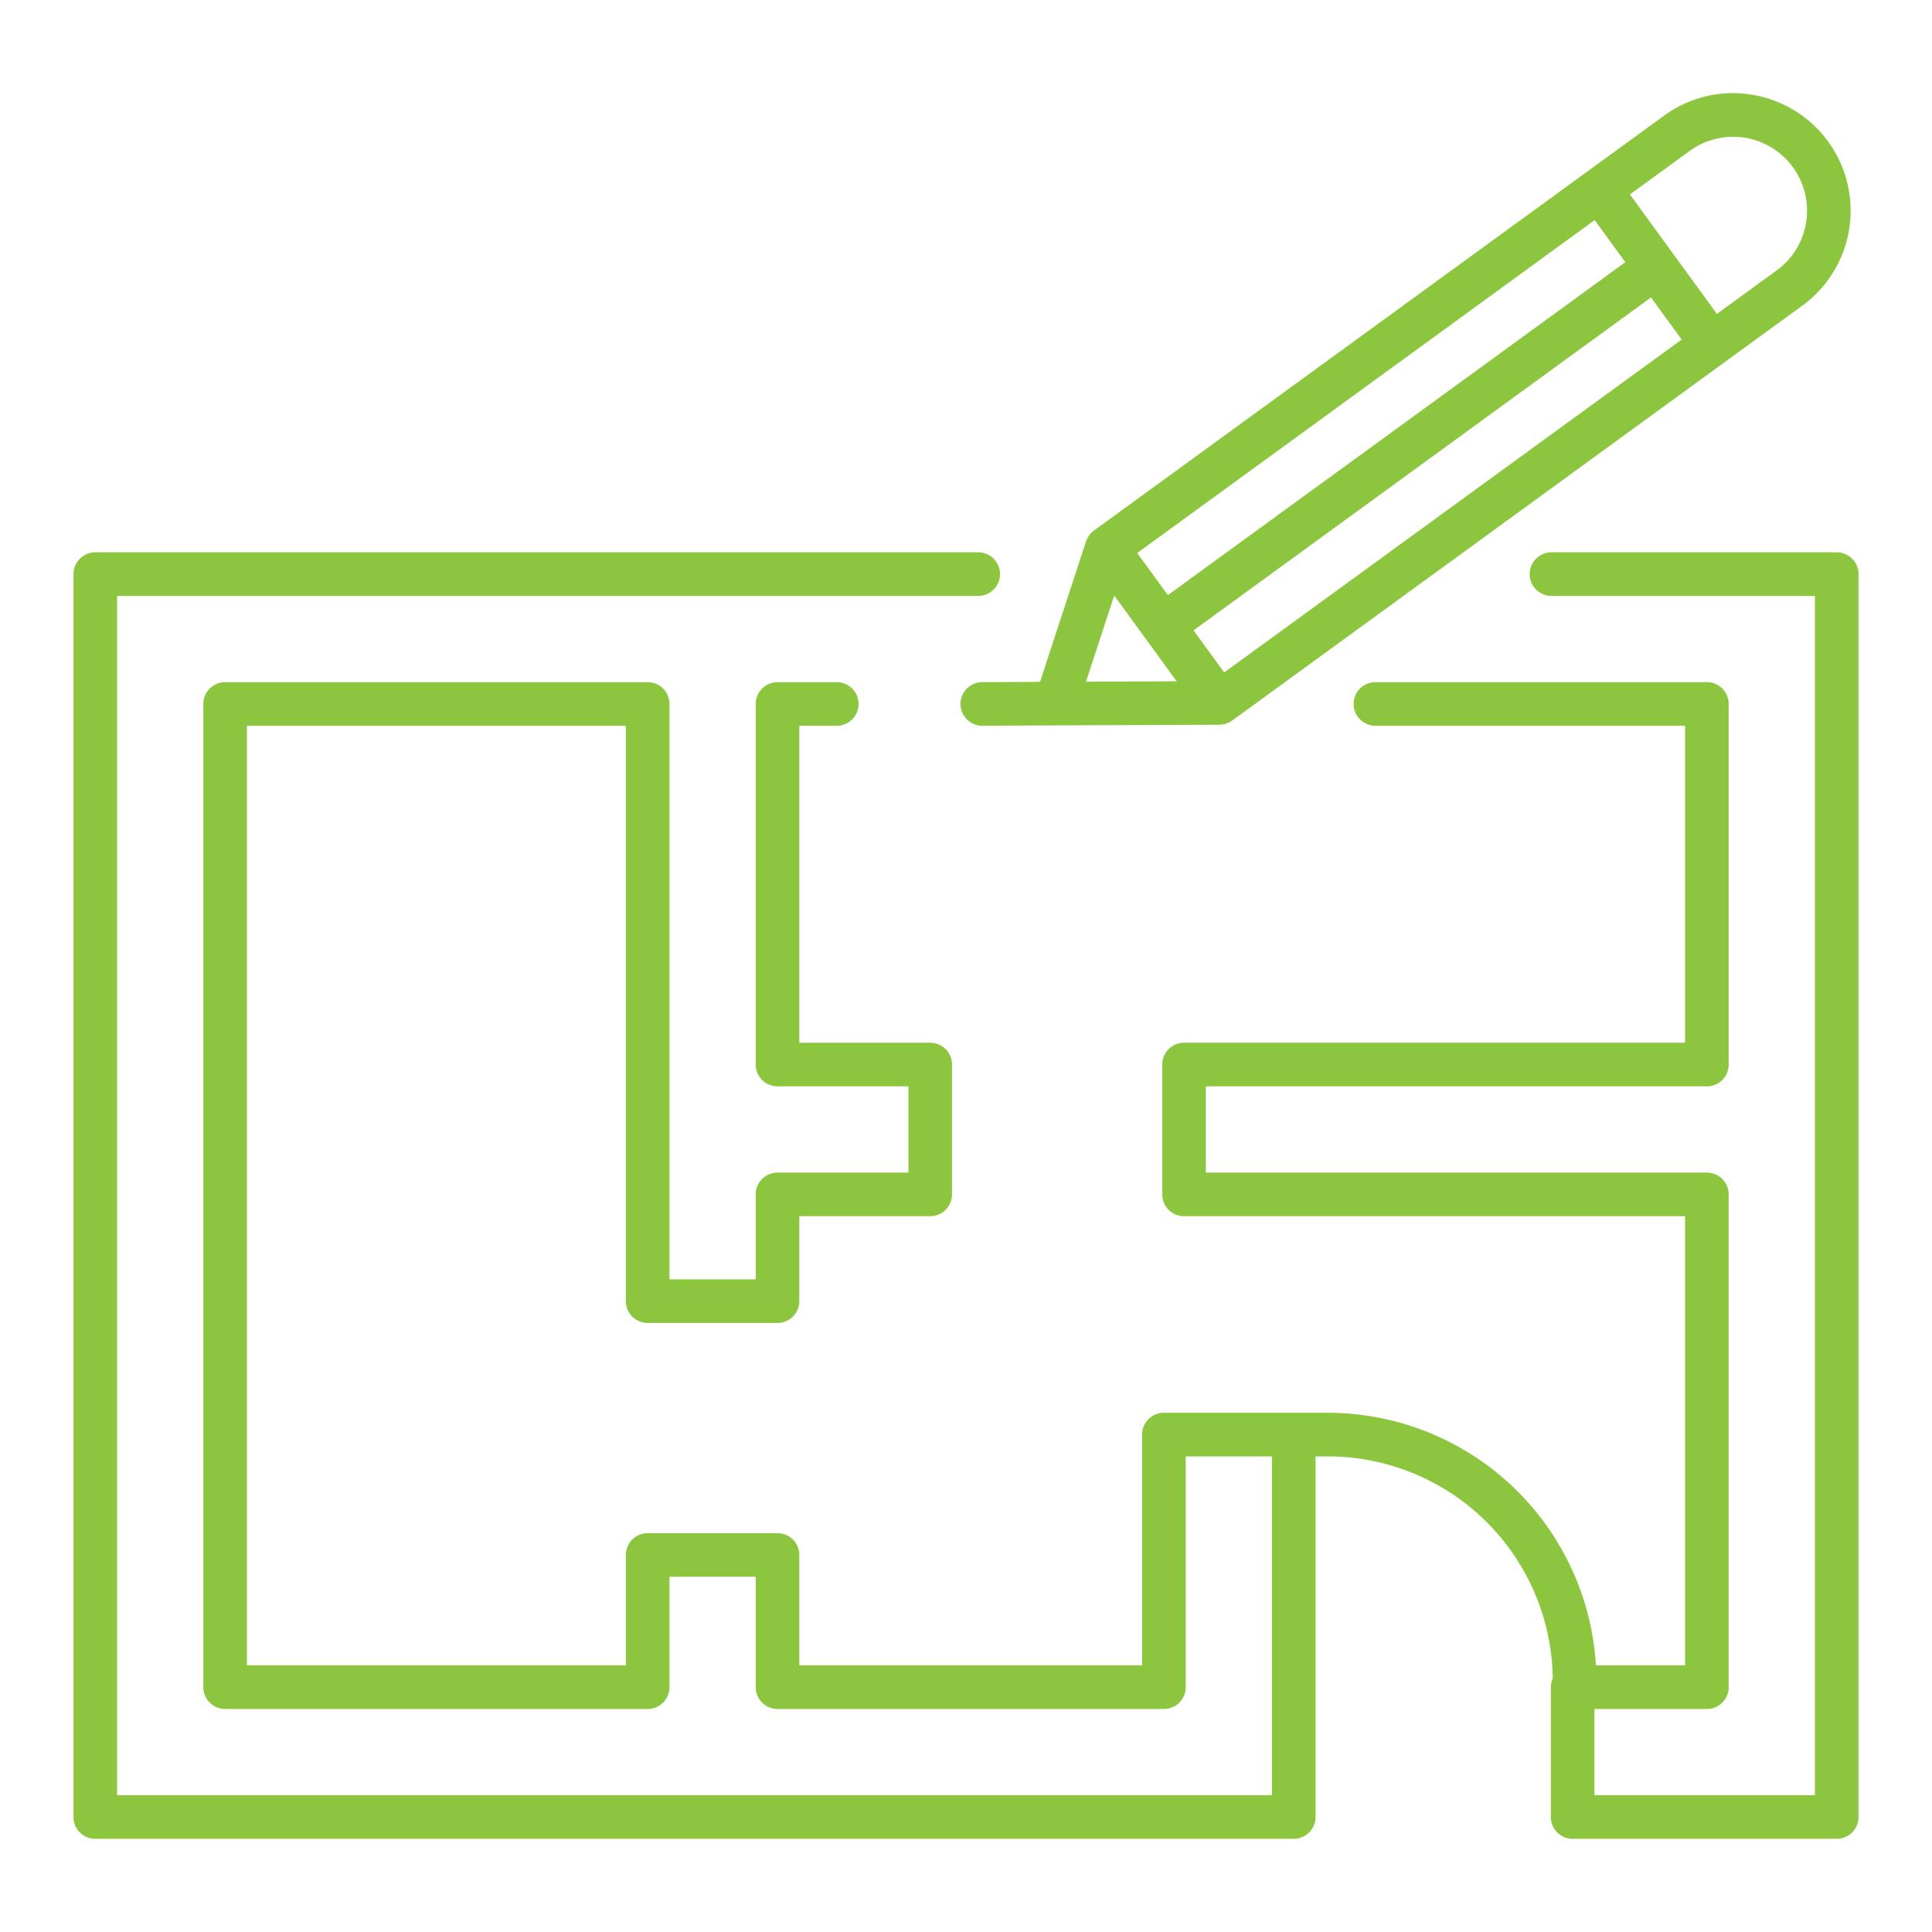 <svg viewBox="0 0 512 512" xmlns="http://www.w3.org/2000/svg"><path d="M486.749 146.37h-75.59a5.778 5.778 0 0 0 0 11.556h69.812v317.825h-58.427V452.9h29.8a5.778 5.778 0 0 0 5.778-5.778V316.528a5.778 5.778 0 0 0-5.778-5.778H319.566V287.9H452.34a5.778 5.778 0 0 0 5.778-5.778v-95.564a5.778 5.778 0 0 0-5.778-5.778h-87.833a5.778 5.778 0 0 0 0 11.556h82.054v84H313.788a5.778 5.778 0 0 0-5.778 5.778v34.411a5.778 5.778 0 0 0 5.778 5.778h132.773V441.34h-23.624a71.225 71.225 0 0 0-71.006-66.94h-43.487a5.779 5.779 0 0 0-5.778 5.779v61.161h-90.839v-29.253a5.779 5.779 0 0 0-5.778-5.779h-34.411a5.779 5.779 0 0 0-5.778 5.779v29.253H65.44v-249h100.42v152.478a5.778 5.778 0 0 0 5.778 5.778h34.411a5.778 5.778 0 0 0 5.778-5.778v-22.512h34.692a5.778 5.778 0 0 0 5.778-5.778v-34.411a5.778 5.778 0 0 0-5.778-5.778h-34.692v-84h9.925a5.778 5.778 0 1 0 0-11.556h-15.7a5.778 5.778 0 0 0-5.778 5.778v95.559a5.778 5.778 0 0 0 5.778 5.778h34.692v22.852h-34.695a5.778 5.778 0 0 0-5.778 5.778v22.512h-22.855V186.558a5.778 5.778 0 0 0-5.778-5.778H59.662a5.778 5.778 0 0 0-5.778 5.778v260.56a5.778 5.778 0 0 0 5.778 5.778h111.976a5.778 5.778 0 0 0 5.778-5.778v-29.253h22.855v29.253a5.778 5.778 0 0 0 5.778 5.778h102.4a5.778 5.778 0 0 0 5.778-5.778v-61.157h22.853v89.79H31.029V157.926h228.206a5.778 5.778 0 0 0 0-11.556H25.251a5.778 5.778 0 0 0-5.778 5.778v329.381a5.778 5.778 0 0 0 5.778 5.778h317.6a5.779 5.779 0 0 0 5.779-5.778v-95.568h3.3a59.644 59.644 0 0 1 59.57 58.809 5.739 5.739 0 0 0-.508 2.348v34.411a5.778 5.778 0 0 0 5.778 5.778h69.983a5.778 5.778 0 0 0 5.778-5.778V152.148a5.778 5.778 0 0 0-5.782-5.778Z" fill="#8CC63F" class="fill-000000"></path><path d="M464.148 25.078a30.94 30.94 0 0 0-23.166 5.582l-20.5 14.921L289.9 140.607c-.039.028-.069.066-.107.095a5.781 5.781 0 0 0-.662.589c-.032.034-.07.064-.1.1a5.65 5.65 0 0 0-.6.8c-.046.073-.086.149-.13.224a5.862 5.862 0 0 0-.345.713c-.032.08-.068.157-.1.239-.014.04-.034.077-.048.117L275.619 180.7l-15.315.078a5.778 5.778 0 0 0 .03 11.556h.03l19.478-.1 43.3-.175h.025A5.684 5.684 0 0 0 324 192c.1-.014.191-.042.288-.062.181-.036.361-.073.536-.126.109-.033.214-.077.321-.117.162-.06.323-.122.478-.2.1-.049.2-.105.305-.161.159-.087.312-.181.462-.283.052-.035.107-.059.158-.1L457.12 95.93l20.5-14.921a31.136 31.136 0 0 0-13.475-55.931ZM309.5 157.71l-8.122-11.16 121.229-88.225 8.121 11.159Zm-14.219.1 16.549 22.739-24.031.1Zm29.14 20.4-8.121-11.157 121.23-88.225 8.121 11.158ZM478.642 58.882a19.45 19.45 0 0 1-7.818 12.783l-15.831 11.521-23.042-31.661L447.782 40a19.578 19.578 0 0 1 27.35 4.311 19.443 19.443 0 0 1 3.51 14.571Z" fill="#8CC63F" class="fill-000000"></path></svg>
